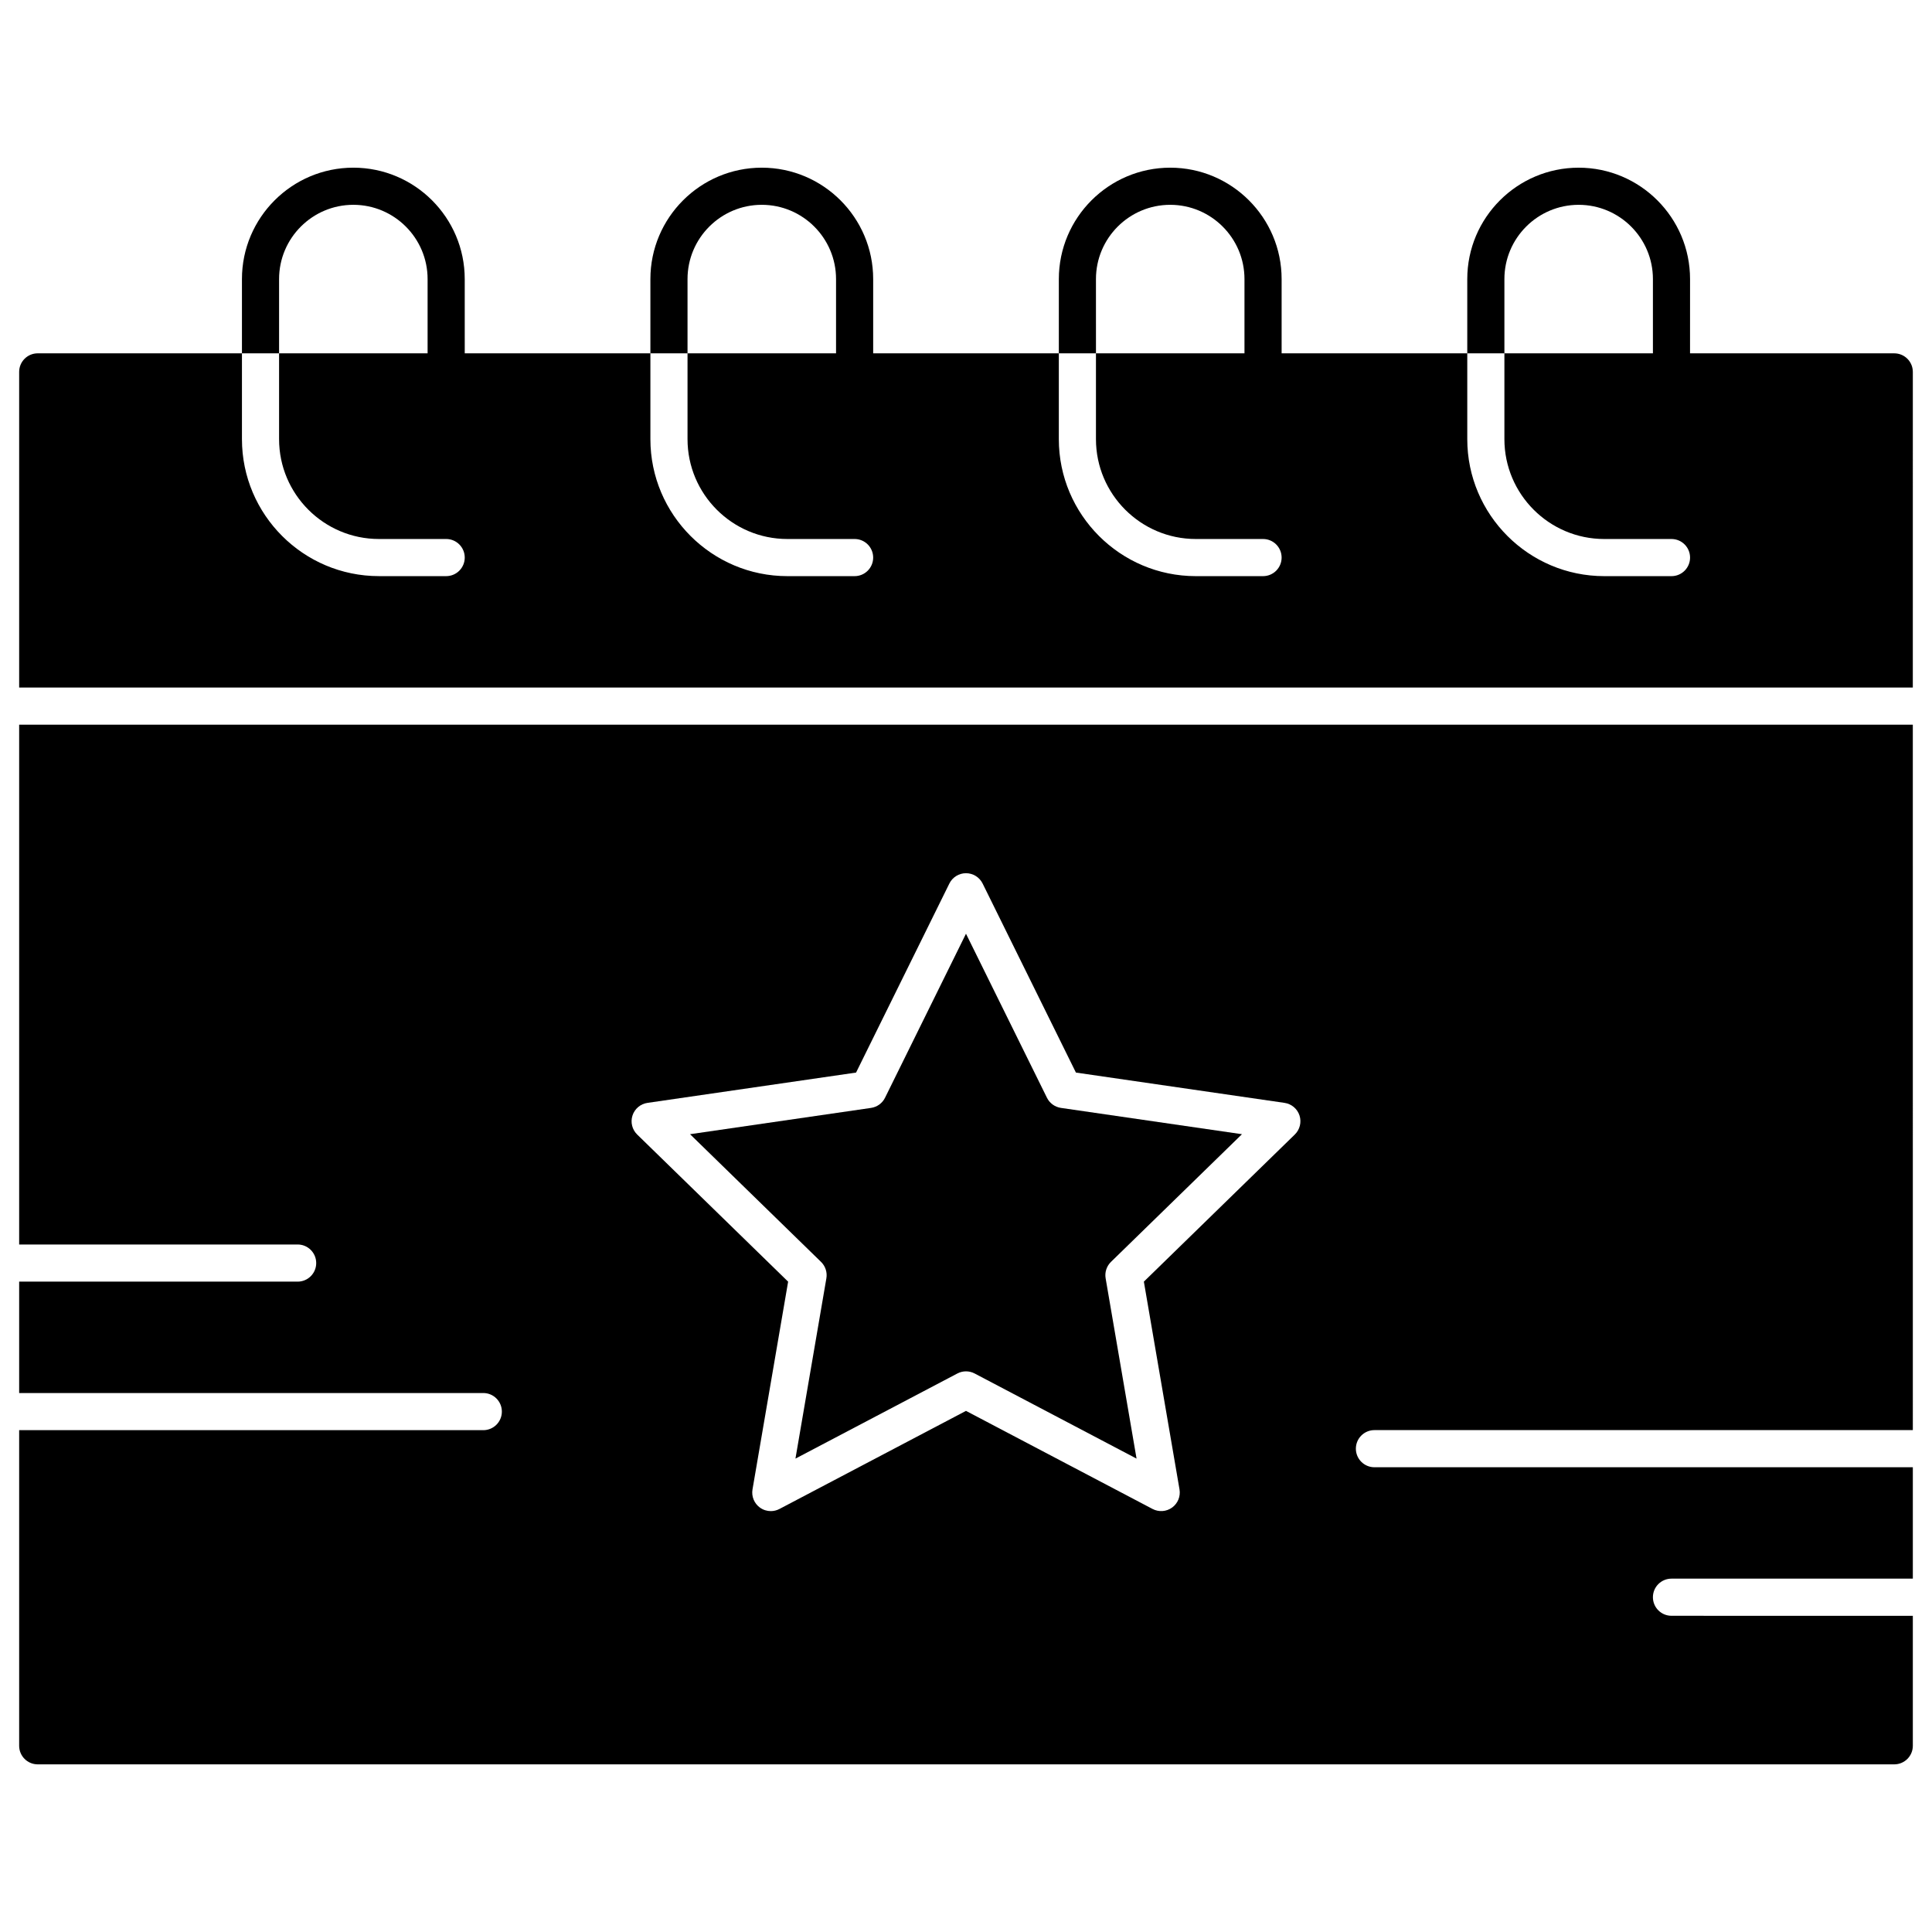 <?xml version="1.0" encoding="UTF-8"?>
<!-- Uploaded to: SVG Repo, www.svgrepo.com, Generator: SVG Repo Mixer Tools -->
<svg fill="#000000" width="800px" height="800px" version="1.1" viewBox="144 144 512 512" xmlns="http://www.w3.org/2000/svg">
 <g>
  <path d="m586.96 572.2c-2.719 0-4.922-2.203-4.922-4.922s2.203-4.922 4.922-4.922h63.961v-29.52h-142.68c-2.719 0-4.922-2.203-4.922-4.922s2.203-4.922 4.922-4.922h142.68l-0.004-186.95h-501.84v137.76h73.801c2.719 0 4.922 2.203 4.922 4.922s-2.203 4.922-4.922 4.922h-73.801v29.52h123c2.719 0 4.922 2.203 4.922 4.922s-2.203 4.922-4.922 4.922h-123v83.641c0 2.719 2.203 4.922 4.922 4.922h492c2.719 0 4.922-2.203 4.922-4.922v-34.441c-14.77-0.008-51.074-0.008-63.961-0.008zm-99.824-127.54-40 38.988 9.445 55.055c0.316 1.848-0.441 3.711-1.957 4.812-1.516 1.102-3.523 1.246-5.184 0.375l-49.441-25.992-49.441 25.996c-0.719 0.379-1.504 0.566-2.289 0.566-1.02 0-2.035-0.316-2.891-0.941-1.516-1.102-2.273-2.965-1.957-4.812l9.441-55.055-40-38.988c-1.34-1.309-1.824-3.262-1.246-5.043 0.578-1.781 2.117-3.078 3.973-3.348l55.277-8.031 24.723-50.09c0.828-1.68 2.539-2.742 4.41-2.742s3.582 1.062 4.41 2.742l24.723 50.09 55.281 8.031c1.855 0.27 3.394 1.566 3.973 3.348 0.574 1.777 0.09 3.734-1.25 5.039z"/>
  <path d="m421.45 434.91-21.453-43.469-21.453 43.473c-0.715 1.453-2.102 2.457-3.703 2.691l-47.973 6.969 34.715 33.84c1.16 1.129 1.688 2.758 1.414 4.356l-8.195 47.777 42.91-22.559c1.434-0.754 3.144-0.754 4.578 0l42.91 22.559-8.195-47.777c-0.273-1.598 0.254-3.223 1.414-4.356l34.715-33.84-47.973-6.969c-1.609-0.238-2.996-1.242-3.711-2.695z"/>
  <path d="m650.92 242.56c0-2.719-2.203-4.922-4.922-4.922h-54.121l0.004-19.68c0-16.277-13.242-29.52-29.52-29.52s-29.52 13.242-29.52 29.52v19.68h9.84v-19.68c0-10.852 8.828-19.68 19.68-19.68s19.68 8.828 19.68 19.68v19.68h-39.359v22.742c0 14.59 11.867 26.461 26.457 26.461h17.824c2.719 0 4.922 2.203 4.922 4.922s-2.203 4.922-4.922 4.922h-17.82c-20.02-0.004-36.301-16.289-36.301-36.305v-22.742h-49.199v-19.68c0-16.277-13.242-29.52-29.52-29.52s-29.52 13.242-29.52 29.52v19.68h9.84l-0.004-19.68c0-10.852 8.828-19.68 19.68-19.68 10.852 0 19.68 8.828 19.68 19.68v19.68h-39.359v22.742c0 14.59 11.871 26.461 26.461 26.461h17.82c2.719 0 4.922 2.203 4.922 4.922s-2.203 4.922-4.922 4.922h-17.82c-20.016-0.004-36.301-16.289-36.301-36.305v-22.742h-49.199v-19.68c0-16.277-13.242-29.52-29.52-29.52s-29.52 13.242-29.52 29.52v19.68h9.84v-19.68c0-10.852 8.828-19.68 19.68-19.68 10.852 0 19.68 8.828 19.68 19.68v19.68h-39.359v22.742c0 14.59 11.867 26.461 26.457 26.461h17.82c2.719 0 4.922 2.203 4.922 4.922s-2.203 4.922-4.922 4.922h-17.824c-20.012-0.004-36.293-16.289-36.293-36.305v-22.742h-49.199l-0.004-19.68c0-16.277-13.242-29.52-29.52-29.52-16.277 0-29.52 13.242-29.52 29.52v19.68h9.84v-19.68c0-10.852 8.828-19.68 19.68-19.68 10.852 0 19.68 8.828 19.68 19.68v19.68h-39.359v22.742c0 14.59 11.871 26.461 26.457 26.461h17.824c2.719 0 4.922 2.203 4.922 4.922s-2.203 4.922-4.922 4.922l-17.824-0.004c-20.016 0-36.297-16.285-36.297-36.301v-22.742h-54.121c-2.719 0-4.922 2.203-4.922 4.922v83.641h501.84z"/>
 </g>
</svg>
